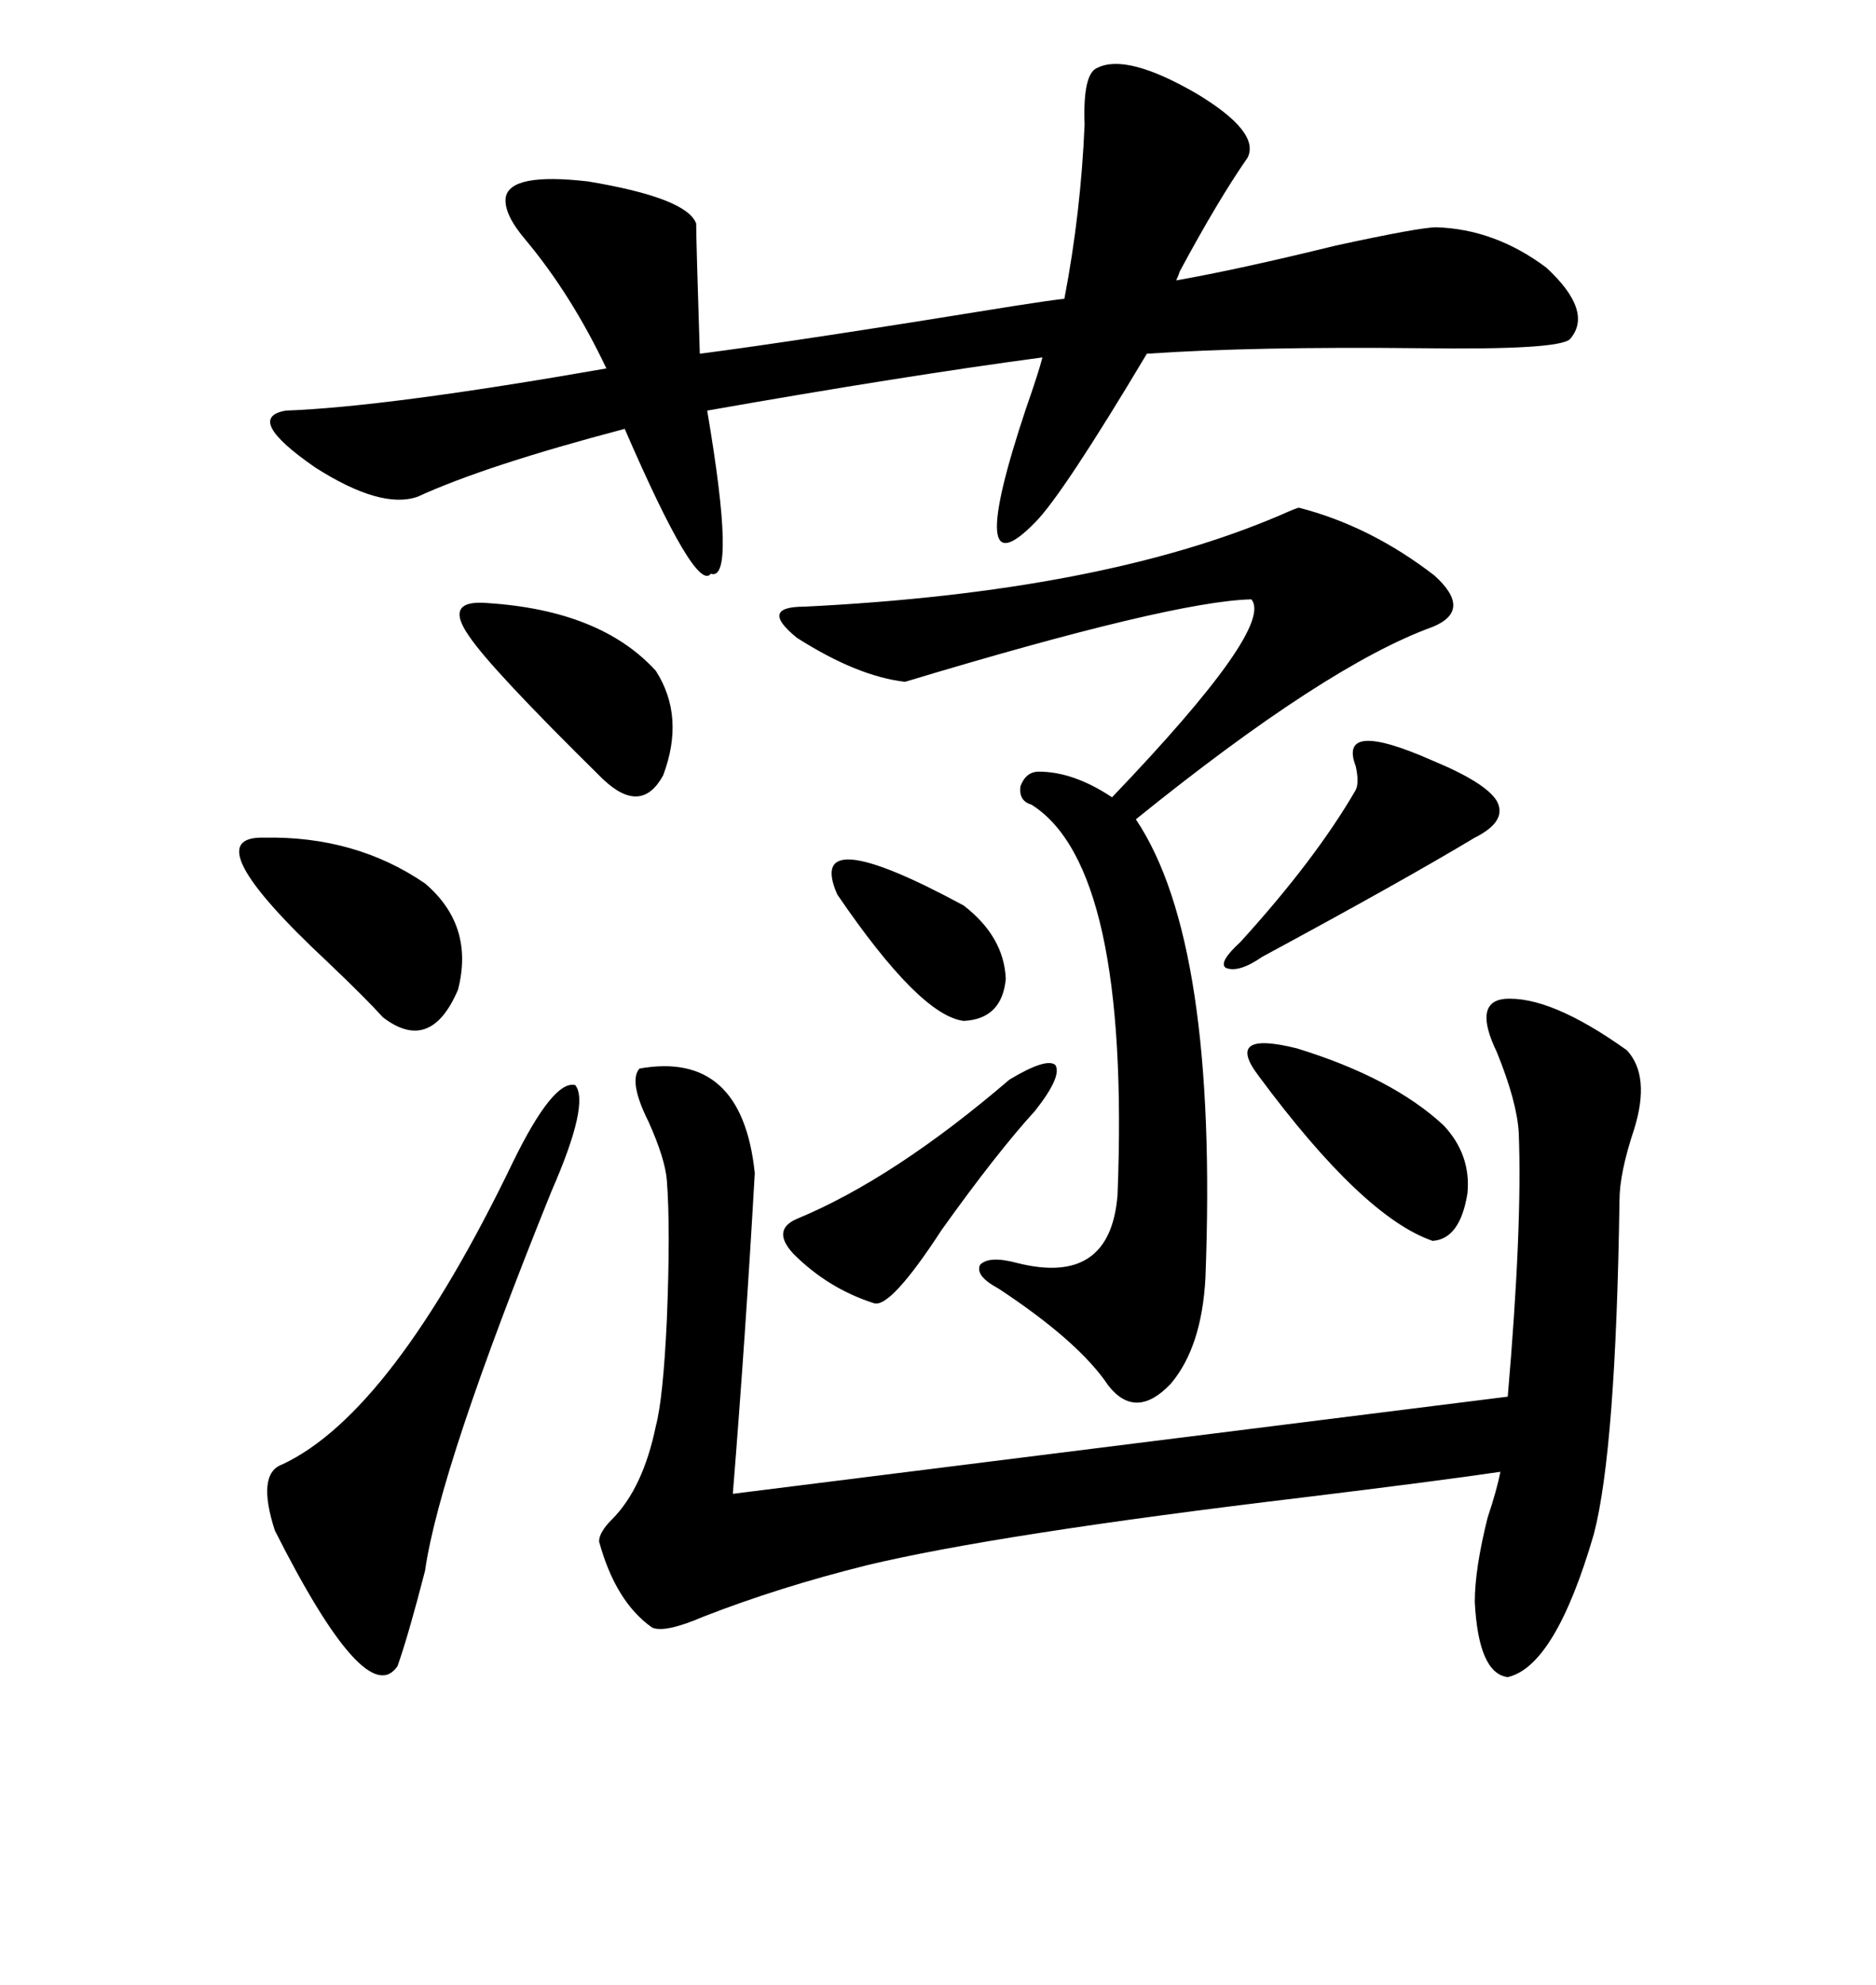 <svg xmlns="http://www.w3.org/2000/svg" xmlns:xlink="http://www.w3.org/1999/xlink" width="300" height="317.285"><path d="M240.53 159.67L240.53 159.67Q247.85 159.08 260.16 167.87L260.16 167.87Q263.96 171.97 261.33 180.47L261.33 180.47Q258.98 187.50 258.98 191.89L258.98 191.89Q258.40 231.74 254.88 245.21L254.88 245.21Q248.73 266.31 241.11 268.07L241.11 268.07Q236.43 267.48 235.84 256.05L235.84 256.05Q235.84 250.78 237.89 242.58L237.89 242.58Q239.36 238.18 239.94 235.25L239.94 235.25Q229.98 236.72 208.30 239.36L208.30 239.36Q159.38 245.21 138.57 250.20L138.57 250.20Q124.51 253.71 112.50 258.40L112.50 258.40Q106.35 261.04 104.30 260.16L104.30 260.16Q98.44 256.05 95.80 246.39L95.80 246.39Q95.80 244.92 97.85 242.87L97.85 242.87Q102.83 237.89 104.88 227.93L104.88 227.93Q106.05 223.54 106.64 210.94L106.64 210.94Q107.23 196.29 106.64 188.67L106.64 188.67Q106.35 185.16 103.71 179.30L103.71 179.30Q100.49 172.85 102.25 170.80L102.25 170.80Q118.65 167.87 120.70 187.50L120.70 187.50Q119.24 213.28 117.19 238.77L117.19 238.77L241.11 223.24Q243.46 196.00 242.87 181.05L242.87 181.05Q242.58 176.07 239.36 168.16L239.36 168.16Q235.55 160.25 240.53 159.67ZM199.51 25.20L199.51 25.20Q194.82 31.93 188.67 43.36L188.67 43.36Q188.38 44.24 188.09 44.82L188.09 44.82Q198.05 43.07 213.57 39.26L213.57 39.26Q227.05 36.33 229.69 36.33L229.69 36.33Q239.06 36.62 247.27 42.77L247.27 42.77Q254.88 49.80 251.07 54.20L251.07 54.20Q249.32 55.96 227.34 55.66L227.34 55.66Q200.39 55.37 183.40 56.54L183.40 56.54Q169.92 79.10 165.53 83.50L165.53 83.50Q154.10 95.21 164.06 65.33L164.06 65.33Q166.11 59.47 166.70 57.13L166.70 57.13Q144.73 60.06 113.09 65.63L113.09 65.63Q117.77 93.16 113.67 91.70L113.67 91.70Q111.33 94.92 99.90 68.55L99.90 68.55Q77.64 74.41 66.80 79.39L66.80 79.39Q60.94 81.45 50.39 74.71L50.39 74.71Q38.96 66.80 45.70 65.63L45.70 65.63Q61.82 65.04 96.97 58.89L96.97 58.89Q91.41 47.17 84.08 38.38L84.08 38.38Q80.57 34.28 80.86 31.64L80.86 31.64Q81.45 27.54 94.04 29.00L94.04 29.00Q109.86 31.64 111.33 35.74L111.33 35.74Q111.33 38.38 111.91 56.54L111.91 56.54Q127.73 54.49 162.01 48.93L162.01 48.93Q167.58 48.05 170.21 47.75L170.21 47.75Q172.85 33.98 173.44 19.92L173.44 19.92Q173.14 11.72 175.49 10.84L175.49 10.84Q180.18 8.50 191.31 14.94L191.31 14.94Q201.56 21.09 199.51 25.20ZM207.71 81.15L207.71 81.15Q219.14 84.08 229.39 91.99L229.39 91.99Q235.55 97.56 229.10 100.20L229.10 100.20Q212.11 106.35 181.64 130.96L181.64 130.96Q194.82 150.59 192.77 204.20L192.77 204.20Q192.19 215.33 187.21 221.19L187.21 221.19Q181.64 227.05 177.25 221.48L177.25 221.48Q172.56 214.45 159.67 205.96L159.67 205.96Q155.86 203.91 156.74 202.15L156.74 202.15Q158.20 200.68 162.60 201.86L162.60 201.86Q177.54 205.66 178.71 191.02L178.71 191.02Q180.76 138.57 164.94 128.61L164.94 128.61Q162.89 128.03 163.18 125.68L163.18 125.68Q164.06 123.34 166.11 123.34L166.11 123.34Q171.68 123.34 177.83 127.44L177.83 127.44Q203.91 100.20 200.10 95.80L200.10 95.80Q187.50 96.09 144.73 108.98L144.73 108.98Q137.11 108.11 127.44 101.95L127.44 101.95Q121.29 96.97 128.61 96.97L128.61 96.97Q176.07 94.63 204.79 82.32L204.79 82.32Q207.42 81.15 207.71 81.15ZM82.03 185.74L82.03 185.74Q88.48 172.56 91.99 173.44L91.99 173.44Q94.34 176.37 88.18 190.43L88.18 190.43Q70.31 234.67 67.97 251.07L67.97 251.07Q65.33 261.33 63.57 266.31L63.57 266.31Q58.59 273.63 43.95 244.63L43.95 244.63Q41.02 235.55 45.12 234.08L45.12 234.08Q62.70 225.88 82.03 185.74ZM42.19 133.89L42.19 133.89Q56.84 133.59 67.97 141.21L67.97 141.21Q75.88 147.95 73.24 158.20L73.24 158.20Q68.85 168.46 61.23 162.60L61.23 162.60Q58.59 159.67 52.44 153.81L52.44 153.81Q30.76 133.59 42.19 133.89ZM216.80 126.27L216.80 126.27Q217.38 125.10 216.80 122.46L216.80 122.46Q213.87 114.84 229.10 121.58L229.10 121.58Q237.60 125.10 239.36 128.03L239.36 128.03Q241.11 131.25 235.84 133.89L235.84 133.89Q224.12 140.92 201.86 152.93L201.86 152.93Q198.05 155.57 196.00 154.69L196.00 154.69Q194.82 153.81 198.34 150.59L198.34 150.59Q210.35 137.40 216.80 126.27ZM77.93 96.39L77.93 96.39Q96.09 97.56 104.88 107.23L104.88 107.23Q109.57 114.55 106.05 123.93L106.05 123.93Q102.54 130.37 96.39 124.51L96.39 124.51Q78.52 106.93 75 101.66L75 101.66Q70.90 95.80 77.93 96.39ZM161.43 172.56L161.43 172.56Q167.29 169.04 168.75 170.21L168.75 170.21Q169.92 171.97 165.53 177.54L165.53 177.54Q159.38 184.28 150.59 196.58L150.59 196.58Q142.38 209.18 139.75 208.30L139.75 208.30Q132.42 205.96 126.86 200.39L126.86 200.39Q123.34 196.58 127.44 194.82L127.44 194.82Q142.97 188.38 161.43 172.56ZM230.86 179.88L230.86 179.88Q235.25 184.57 234.67 190.72L234.67 190.72Q233.50 198.05 229.10 198.34L229.10 198.34Q217.97 194.53 201.27 171.97L201.27 171.97Q195.70 164.65 207.42 167.58L207.42 167.58Q222.66 172.27 230.86 179.88ZM133.89 142.97L133.89 142.97Q128.61 130.96 154.10 144.73L154.10 144.73Q160.55 149.71 160.84 156.45L160.84 156.45Q160.25 162.89 154.10 163.18L154.10 163.18Q147.07 162.30 133.89 142.97Z"/></svg>